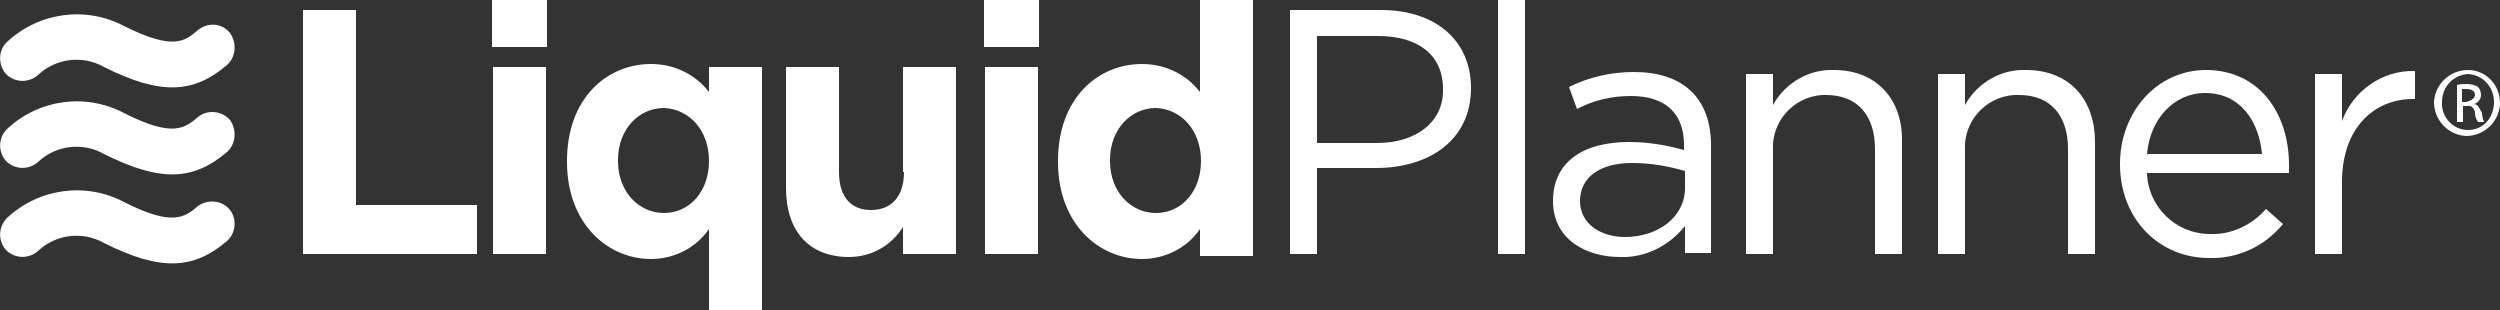 <?xml version="1.0" encoding="utf-8"?>
<!-- Generator: Adobe Illustrator 26.5.0, SVG Export Plug-In . SVG Version: 6.00 Build 0)  -->
<svg version="1.1" id="Layer_1" xmlns="http://www.w3.org/2000/svg" xmlns:xlink="http://www.w3.org/1999/xlink" x="0px" y="0px"
	 viewBox="0 0 250 31" style="enable-background:new 0 0 250 31;" xml:space="preserve">
<rect x="0" y="0" width="250" height="31" fill="#333333" stroke="none"/>
<style type="text/css">
	.st0{fill:#FFFFFF;}
</style>
<g>
	<polygon class="st0" points="35.6,1 30.3,1 30.3,25.4 47.7,25.4 47.7,20.5 35.6,20.5 	"/>
	<rect x="49.3" y="6.7" class="st0" width="5.3" height="18.7"/>
	<rect x="49.2" y="0" class="st0" width="5.5" height="4.7"/>
	<path class="st0" d="M70.9,9.2c-1.4-1.8-3.5-2.8-5.8-2.8c-4.4,0-8.4,3.4-8.4,9.7v0.1c0,6.2,4.1,9.7,8.4,9.7c2.3,0,4.5-1.1,5.8-3V31
		h5.3V6.7h-5.3V9.2z M70.9,16.1c0,3.1-2,5.2-4.5,5.2c-2.5,0-4.6-2.1-4.6-5.2v-0.1c0-3.1,2.1-5.2,4.6-5.2
		C68.9,10.9,70.9,13,70.9,16.1L70.9,16.1z"/>
	<path class="st0" d="M90.4,17.2c0,2.5-1.3,3.8-3.3,3.8s-3.2-1.3-3.2-3.8V6.7h-5.3v12.1c0,4.3,2.3,6.9,6.3,6.9c2.2,0,4.2-1.1,5.4-3
		v2.7h5.3V6.7h-5.3V17.2z"/>
	<rect x="98.4" y="0" class="st0" width="5.5" height="4.7"/>
	<rect x="98.5" y="6.7" class="st0" width="5.3" height="18.7"/>
	<path class="st0" d="M120,9.2c-1.4-1.8-3.5-2.8-5.8-2.8c-4.4,0-8.4,3.4-8.4,9.7v0.1c0,6.2,4.1,9.7,8.4,9.7c2.3,0,4.5-1.1,5.8-3v2.7
		h5.3V0H120V9.2z M120.1,16.1c0,3.1-2,5.2-4.5,5.2c-2.5,0-4.6-2.1-4.6-5.2v-0.1c0-3.1,2.1-5.2,4.6-5.2
		C118.1,10.9,120.1,13,120.1,16.1L120.1,16.1z"/>
	<path class="st0" d="M138.1,1H129v24.4h2.7v-8.6h5.9c5.2,0,9.5-2.7,9.5-8C147.1,4,143.5,1,138.1,1z M137.7,14.3h-6V3.6h6.1
		c3.9,0,6.5,1.8,6.5,5.3C144.4,12.1,141.7,14.3,137.7,14.3z"/>
	<rect x="149.8" y="0" class="st0" width="2.7" height="25.4"/>
	<path class="st0" d="M163.4,7.2c-2.3,0-4.5,0.5-6.5,1.5l0.8,2.2c1.7-0.9,3.5-1.3,5.4-1.3c3.4,0,5.3,1.7,5.3,4.9V15
		c-1.8-0.5-3.6-0.8-5.5-0.8c-4.6,0-7.6,2-7.6,5.9s3.4,5.6,6.7,5.6c2.5,0.1,4.9-1.1,6.5-3.1v2.7h2.6v-11C171,9.7,168.2,7.2,163.4,7.2
		z M168.5,18.8c0,2.9-2.7,4.9-6,4.9c-2.4,0-4.5-1.3-4.5-3.6s1.9-3.8,5.2-3.8c1.8,0,3.6,0.3,5.3,0.8L168.5,18.8z"/>
	<path class="st0" d="M183.4,7c-2.5-0.1-4.9,1.3-6.1,3.5V7.4h-2.7v18h2.7V15.1c-0.2-2.9,2-5.4,4.9-5.6c0.1,0,0.3,0,0.4,0
		c3.2,0,4.9,2.1,4.9,5.4v10.5h2.7V14.2C190.3,10,187.7,7,183.4,7z"/>
	<path class="st0" d="M202.6,7c-2.5-0.1-4.9,1.3-6.1,3.5V7.4h-2.7v18h2.7V15.1c-0.2-2.9,2-5.4,4.9-5.6c0.2,0,0.3,0,0.5,0
		c3.2,0,4.9,2.1,4.9,5.4v10.5h2.7V14.2C209.5,10,207,7,202.6,7z"/>
	<path class="st0" d="M220.6,7c-4.9,0-8.6,4.2-8.6,9.4c0,5.6,4,9.4,8.9,9.4c2.9,0.1,5.6-1.2,7.4-3.4l-1.7-1.5
		c-1.4,1.6-3.5,2.6-5.6,2.5c-3.4,0-6.2-2.7-6.3-6.1h14.2c0-0.3,0-0.6,0-0.8C228.9,11.3,225.9,7,220.6,7z M214.7,15.4
		c0.3-3.5,2.7-6.1,5.8-6.1c3.6,0,5.4,2.9,5.7,6.1H214.7z"/>
	<path class="st0" d="M234.2,12.1V7.4h-2.7v18h2.7v-7.2c0-5.4,3.2-8.3,7.1-8.3h0.2V7.1C238.2,7,235.3,9.1,234.2,12.1z"/>
	<path class="st0" d="M19.8,20.6c-1.3,1.1-2.5,2.1-7.4-0.4c-3.8-2-8.5-1.4-11.7,1.6c-0.9,0.9-0.9,2.3-0.1,3.2
		c0.9,0.9,2.3,0.9,3.2,0.1c1.8-1.7,4.5-2,6.6-0.8c5.6,2.8,8.9,2.7,12.3-0.2c0.9-0.8,1-2.2,0.3-3.1C22.2,20,20.8,19.9,19.8,20.6z"/>
	<path class="st0" d="M19.8,11.7c-1.3,1.1-2.5,2.1-7.4-0.4c-3.8-2-8.5-1.4-11.7,1.6c-0.9,0.9-0.9,2.3-0.1,3.2
		c0.9,0.9,2.3,0.9,3.2,0.1c1.8-1.7,4.5-2,6.6-0.8c5.6,2.8,8.9,2.7,12.3-0.2c0.9-0.8,1-2.2,0.3-3.2C22.2,11.1,20.8,10.9,19.8,11.7z"
		/>
	<path class="st0" d="M19.8,3c-1.3,1.1-2.4,2.1-7.4-0.4c-3.8-2-8.5-1.4-11.7,1.6C-0.2,5-0.2,6.5,0.6,7.4c0.9,0.9,2.3,0.9,3.2,0.1
		c1.8-1.7,4.5-2,6.6-0.8c5.6,2.8,8.9,2.7,12.3-0.2c0.9-0.8,1-2.2,0.3-3.2C22.2,2.3,20.8,2.2,19.8,3z"/>
	<path class="st0" d="M246.8,7L246.8,7c-1.8,0-3.3,1.4-3.4,3.2c0,1.8,1.4,3.3,3.2,3.4c1.8,0,3.3-1.4,3.4-3.2c0,0,0-0.1,0-0.1
		C250,8.5,248.6,7,246.8,7C246.8,7,246.8,7,246.8,7L246.8,7z M246.8,13c-1.5,0-2.7-1.3-2.6-2.8c0,0,0,0,0,0c0-1.5,1.1-2.7,2.6-2.8
		l0,0c1.5,0.1,2.6,1.3,2.6,2.8C249.4,11.8,248.3,13,246.8,13C246.8,13,246.8,13,246.8,13z"/>
	<path class="st0" d="M247.4,10.4L247.4,10.4c0.4-0.1,0.7-0.5,0.7-0.9c0-0.3-0.1-0.6-0.3-0.8c-0.3-0.2-0.7-0.3-1.1-0.3
		c-0.3,0-0.7,0-1,0.1v3.7h0.6v-1.6h0.4c0.4-0.1,0.7,0.2,0.8,0.6c0,0,0,0.1,0,0.1c0,0.3,0.1,0.6,0.3,0.9h0.6
		c-0.1-0.3-0.2-0.6-0.2-0.9C247.9,10.7,247.7,10.4,247.4,10.4z M246.6,10.2h-0.4V8.9c0.1,0,0.3,0,0.4,0c0.7,0,0.9,0.3,0.9,0.6
		S247.1,10.1,246.6,10.2L246.6,10.2z"/>
</g>
</svg>
